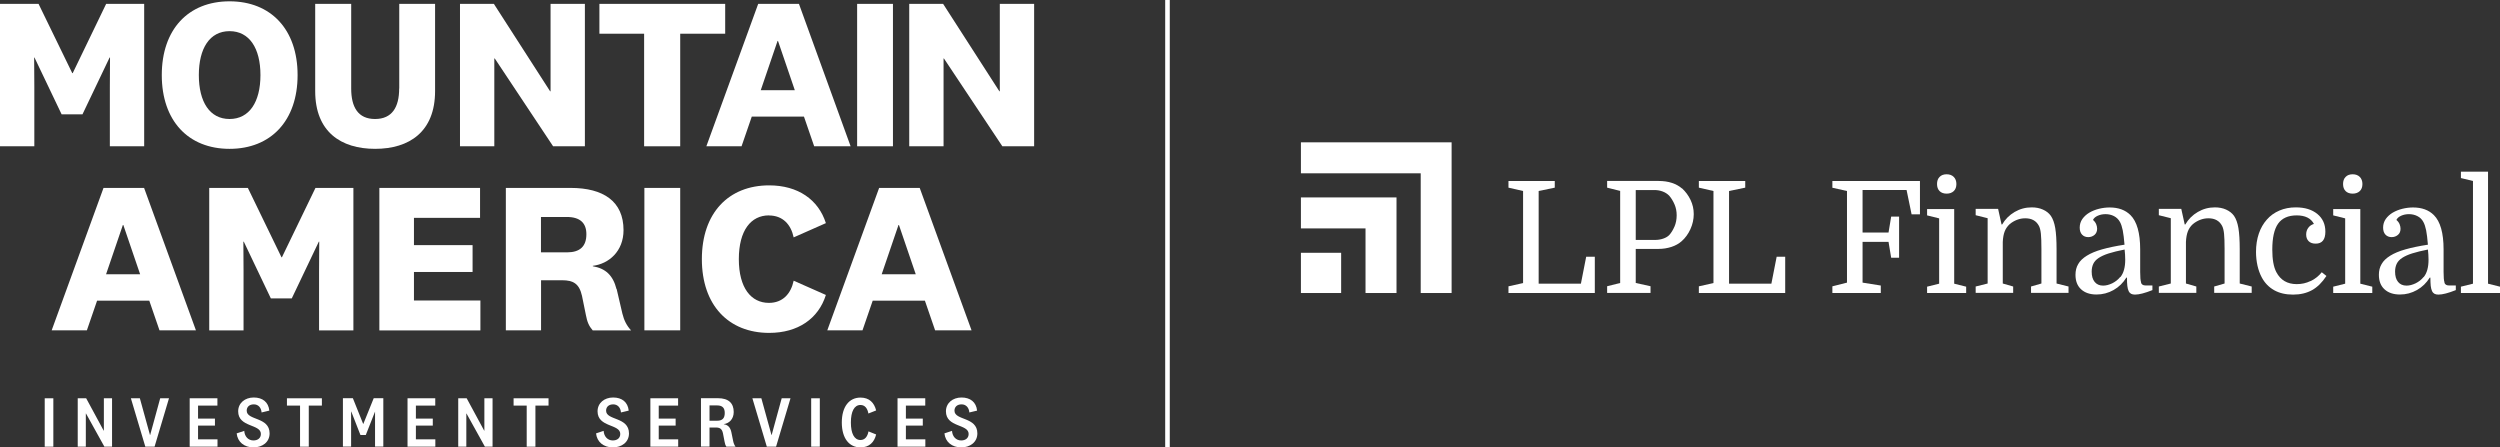 <?xml version="1.0" encoding="UTF-8"?><svg id="Layer_2" xmlns="http://www.w3.org/2000/svg" viewBox="0 0 284.03 50.83"><rect x="0" y="0" width="284.03" height="50.83" fill="#333333" stroke="none"/><defs><style>.cls-1{fill:#fff;}</style></defs><g id="Layer_1-2"><g><g><g><polygon class="cls-1" points="8.26 8.31 8.21 8.31 4.38 .44 0 .44 0 16.62 3.9 16.62 3.9 9.86 3.88 6.54 3.92 6.54 7 12.99 9.37 12.99 12.45 6.54 12.5 6.54 12.48 9.86 12.48 16.62 16.38 16.62 16.38 .44 12.06 .44 8.26 8.31"/><path class="cls-1" d="M26.08,.15c-4.7,0-7.7,3.2-7.7,8.38s3,8.38,7.7,8.38,7.73-3.2,7.73-8.38S30.78,.15,26.08,.15Zm0,13.37c-2.25,0-3.49-1.94-3.49-4.99s1.24-4.99,3.49-4.99,3.51,1.94,3.51,4.99-1.26,4.99-3.51,4.99Z"/><path class="cls-1" d="M45.35,10.06c0,2.11-.8,3.46-2.74,3.46s-2.71-1.36-2.71-3.46V.44h-4.09V10.35c0,4.63,2.93,6.56,6.81,6.56s6.81-1.94,6.81-6.56V.44h-4.07V10.06Z"/><polygon class="cls-1" points="62.55 10.37 62.5 10.37 56.11 .44 52.26 .44 52.26 16.62 56.16 16.62 56.16 6.64 56.21 6.64 62.84 16.62 66.45 16.62 66.45 .44 62.55 .44 62.55 10.37"/><polygon class="cls-1" points="82.39 .44 68.1 .44 68.1 3.83 73.18 3.83 73.18 16.62 77.28 16.62 77.28 3.83 82.39 3.83 82.39 .44"/><path class="cls-1" d="M86.14,.44l-5.89,16.18h4l1.16-3.37h5.93l1.16,3.37h4.14L90.77,.44h-4.63Zm.29,9.81l1.91-5.6h.05l1.91,5.6h-3.88Z"/><rect class="cls-1" x="97.38" y=".44" width="4.07" height="16.18"/><polygon class="cls-1" points="113.59 .44 113.59 10.37 113.54 10.37 107.15 .44 103.3 .44 103.3 16.62 107.2 16.62 107.2 6.64 107.24 6.64 113.88 16.62 117.49 16.62 117.49 .44 113.59 .44"/></g><g><path class="cls-1" d="M11.76,21.35l-5.89,16.18h4l1.16-3.37h5.93l1.16,3.37h4.14l-5.89-16.18h-4.63Zm.29,9.81l1.91-5.6h.05l1.91,5.6h-3.88Z"/><polygon class="cls-1" points="32.03 29.23 31.98 29.23 28.16 21.35 23.77 21.35 23.77 37.54 27.67 37.54 27.67 30.78 27.65 27.46 27.7 27.46 30.77 33.9 33.15 33.9 36.22 27.46 36.27 27.46 36.25 30.78 36.25 37.54 40.15 37.54 40.15 21.35 35.84 21.35 32.03 29.23"/><polygon class="cls-1" points="47.03 30.9 53.69 30.9 53.69 27.85 47.03 27.85 47.03 24.75 54.54 24.75 54.54 21.35 43.1 21.35 43.1 37.54 54.58 37.54 54.58 34.14 47.03 34.14 47.03 30.9"/><path class="cls-1" d="M70.04,32.84c-.39-1.55-1.24-2.35-2.69-2.59v-.05c1.82-.22,3.49-1.65,3.49-4.05,0-3.27-2.28-4.8-6.01-4.8h-7.36v16.18h4v-5.69h2.4c1.26,0,1.94,.39,2.25,1.77l.44,2.16c.15,.8,.34,1.26,.78,1.77h4.36c-.51-.56-.8-1.14-.99-1.91l-.65-2.79Zm-5.62-4.17h-2.96v-4.02h2.93c1.53,0,2.23,.7,2.23,1.96,0,1.4-.75,2.06-2.2,2.06Z"/><rect class="cls-1" x="73.21" y="21.35" width="4.07" height="16.18"/><path class="cls-1" d="M87.36,24.48c1.57,0,2.5,1.02,2.81,2.49l3.66-1.62c-.85-2.67-3.17-4.29-6.44-4.29-4.63,0-7.65,3.15-7.65,8.38s3.03,8.38,7.65,8.38c3.27,0,5.6-1.62,6.44-4.31l-3.66-1.62c-.31,1.48-1.24,2.52-2.81,2.52-2.03,0-3.42-1.7-3.42-4.97s1.38-4.97,3.42-4.97Z"/><path class="cls-1" d="M104.51,21.35h-4.63l-5.89,16.18h4l1.16-3.37h5.93l1.16,3.37h4.14l-5.89-16.18Zm-4.34,9.81l1.91-5.6h.05l1.91,5.6h-3.88Z"/></g></g><g><path class="cls-1" d="M6.06,45.25v5.5h-.98v-5.5h.98Z"/><path class="cls-1" d="M11.8,45.25h.93v5.5h-.87l-2.09-3.77h-.02v3.77h-.92v-5.5h.96l1.99,3.68h.02v-3.68Z"/><path class="cls-1" d="M18.2,45.25h1l-1.64,5.5h-1.05l-1.64-5.5h1.02l1.15,4.17h.02l1.14-4.17Z"/><path class="cls-1" d="M24.71,50.75h-3.16v-5.5h3.15v.83h-2.2v1.48h1.92v.79h-1.92v1.56h2.21v.83Z"/><path class="cls-1" d="M26.88,49.24l.87-.29c.04,.65,.46,1.09,1.04,1.09,.49,0,.85-.26,.85-.74,0-1.15-2.58-.72-2.58-2.57,0-.94,.77-1.57,1.77-1.57s1.67,.52,1.77,1.49l-.88,.21c-.04-.54-.37-.92-.88-.92s-.81,.29-.81,.72c0,1.13,2.6,.68,2.6,2.58,0,1-.83,1.59-1.83,1.59-1.06,0-1.81-.62-1.91-1.59Z"/><path class="cls-1" d="M34.09,50.75v-4.67h-1.49v-.83h3.97v.83h-1.49v4.67h-.99Z"/><path class="cls-1" d="M41.56,49.42h-.61l-1.04-2.66h-.02v1.07s0,2.91,0,2.91h-.93v-5.5h1.13l1.17,2.92h.02l1.18-2.92h1.09v5.5h-.94v-3.98s0,0,0,0l-1.05,2.66Z"/><path class="cls-1" d="M49.46,50.75h-3.16v-5.5h3.15v.83h-2.2v1.48h1.92v.79h-1.92v1.56h2.21v.83Z"/><path class="cls-1" d="M55.03,45.25h.93v5.5h-.87l-2.09-3.77h-.02v3.77h-.92v-5.5h.96l1.99,3.68h.02v-3.68Z"/><path class="cls-1" d="M59.84,50.75v-4.67h-1.49v-.83h3.97v.83h-1.49v4.67h-.99Z"/><path class="cls-1" d="M67.71,49.24l.87-.29c.04,.65,.46,1.09,1.04,1.09,.49,0,.85-.26,.85-.74,0-1.15-2.58-.72-2.58-2.57,0-.94,.77-1.57,1.77-1.57s1.67,.52,1.77,1.49l-.88,.21c-.04-.54-.37-.92-.88-.92s-.81,.29-.81,.72c0,1.13,2.6,.68,2.6,2.58,0,1-.83,1.59-1.83,1.59-1.06,0-1.81-.62-1.91-1.59Z"/><path class="cls-1" d="M77.05,50.75h-3.16v-5.5h3.15v.83h-2.2v1.48h1.92v.79h-1.92v1.56h2.21v.83Z"/><path class="cls-1" d="M82.53,50.75c-.11-.15-.17-.32-.21-.57l-.18-.94c-.11-.53-.36-.67-.82-.67h-.71v2.17h-.97v-5.5h1.93c1.21,0,1.79,.57,1.79,1.57,0,.82-.54,1.3-1.12,1.37v.02c.46,.07,.73,.35,.85,.89l.21,1.03c.05,.25,.14,.46,.27,.63h-1.05Zm-1.06-4.69h-.86v1.74h.86c.63,0,.87-.31,.87-.88,0-.54-.23-.86-.87-.86Z"/><path class="cls-1" d="M88.81,45.25h1l-1.64,5.5h-1.05l-1.64-5.5h1.02l1.15,4.17h.02l1.14-4.17Z"/><path class="cls-1" d="M93.14,45.25v5.5h-.98v-5.5h.98Z"/><path class="cls-1" d="M97.76,45.17c1,0,1.56,.58,1.78,1.46l-.88,.35c-.1-.56-.38-.97-.9-.97-.7,0-1.09,.73-1.09,1.99s.39,1.99,1.09,1.99c.52,0,.81-.42,.91-.98l.87,.35c-.21,.88-.78,1.47-1.78,1.47-1.28,0-2.12-1.03-2.12-2.83s.84-2.83,2.12-2.83Z"/><path class="cls-1" d="M105.13,50.75h-3.16v-5.5h3.15v.83h-2.2v1.48h1.92v.79h-1.92v1.56h2.21v.83Z"/><path class="cls-1" d="M107.29,49.24l.87-.29c.04,.65,.46,1.09,1.04,1.09,.49,0,.85-.26,.85-.74,0-1.15-2.58-.72-2.58-2.57,0-.94,.77-1.57,1.77-1.57s1.67,.52,1.77,1.49l-.88,.21c-.04-.54-.37-.92-.88-.92s-.81,.29-.81,.72c0,1.13,2.6,.68,2.6,2.58,0,1-.83,1.59-1.83,1.59-1.06,0-1.81-.62-1.91-1.59Z"/></g><g><polygon class="cls-1" points="147.8 25.95 155.14 25.95 155.14 33.29 158.66 33.29 158.66 22.43 147.8 22.43 147.8 25.95"/><polygon class="cls-1" points="147.8 16.17 147.8 19.69 161.41 19.69 161.41 33.29 164.92 33.29 164.92 16.17 147.8 16.17"/><rect class="cls-1" x="147.8" y="28.72" width="4.57" height="4.57"/></g><g><polygon class="cls-1" points="179.61 32.23 174.81 32.23 174.81 21.7 176.64 21.32 176.64 20.56 171.38 20.56 171.38 21.32 173.04 21.7 173.04 32.16 171.38 32.53 171.38 33.29 181.19 33.29 181.19 29.17 180.21 29.17 179.61 32.23"/><polygon class="cls-1" points="201.25 32.23 196.44 32.23 196.44 21.7 198.28 21.32 198.28 20.56 193.01 20.56 193.01 21.32 194.67 21.7 194.67 32.16 193.01 32.53 193.01 33.29 202.82 33.29 202.82 29.17 201.85 29.17 201.25 32.23"/><polygon class="cls-1" points="208.18 21.33 209.84 21.7 209.84 32.11 208.18 32.53 208.18 33.29 213.68 33.29 213.68 32.44 211.61 32.11 211.61 27.48 214.56 27.48 214.86 29.28 215.76 29.28 215.76 24.61 214.86 24.61 214.56 26.42 211.61 26.42 211.61 21.59 216.61 21.59 217.18 24.35 218.13 24.35 218.13 20.56 208.18 20.56 208.18 21.33"/><polygon class="cls-1" points="282.67 32.23 282.67 19.5 279.59 19.5 279.59 20.23 280.96 20.56 280.96 32.23 279.59 32.57 279.59 33.29 284.03 33.29 284.03 32.57 282.67 32.23"/><path class="cls-1" d="M221.16,22c.34,0,.61-.1,.81-.29,.2-.19,.3-.46,.3-.8s-.1-.61-.3-.81c-.2-.2-.47-.3-.81-.3s-.61,.1-.8,.3c-.2,.2-.29,.47-.29,.81s.1,.61,.29,.8c.19,.19,.46,.29,.8,.29Z"/><polygon class="cls-1" points="222.02 23.75 218.94 23.75 218.94 24.47 220.31 24.81 220.31 32.23 218.94 32.57 218.94 33.29 223.38 33.29 223.38 32.57 222.02 32.23 222.02 23.75"/><path class="cls-1" d="M233.65,28.32c0-1.01-.05-1.82-.15-2.41-.1-.59-.27-1.06-.5-1.39-.22-.31-.52-.54-.9-.71-.38-.17-.8-.25-1.27-.25-.7,0-1.34,.17-1.94,.52-.6,.35-1.07,.82-1.42,1.42h-.07l-.39-1.77h-2.55v.72l1.36,.34v7.42l-1.36,.34v.72h4.26v-.72l-1.18-.34v-4.72c.02-.49,.1-.9,.22-1.21,.12-.31,.32-.59,.57-.82,.24-.2,.51-.36,.81-.48,.31-.12,.62-.18,.95-.18,.74,0,1.26,.29,1.56,.87,.11,.21,.18,.51,.22,.89,.04,.38,.06,.95,.06,1.71v3.94l-1.18,.34v.72h4.26v-.72l-1.36-.34v-3.91Z"/><path class="cls-1" d="M243.26,32.1c-.08-.22-.11-.62-.11-1.21v-2.56c0-1.86-.37-3.16-1.1-3.89-.58-.58-1.37-.87-2.37-.87-.4,0-.8,.05-1.21,.15-.41,.1-.77,.25-1.1,.44-.32,.19-.59,.44-.79,.72-.2,.29-.3,.62-.3,.98,0,.34,.09,.61,.27,.8,.18,.19,.42,.28,.7,.28s.52-.09,.72-.26c.19-.17,.29-.4,.29-.7,0-.17-.04-.34-.11-.52-.08-.18-.2-.34-.36-.47,.09-.2,.27-.36,.54-.48,.27-.12,.56-.18,.89-.18s.66,.07,.95,.22c.29,.15,.52,.37,.69,.68,.13,.24,.23,.55,.31,.94,.08,.39,.14,.93,.2,1.63-.99,.15-1.84,.33-2.55,.53-.71,.2-1.28,.44-1.73,.72-.45,.28-.78,.59-.98,.95-.21,.35-.31,.76-.31,1.22,0,.71,.21,1.26,.64,1.65,.42,.39,1.01,.59,1.75,.59,.69,0,1.34-.17,1.94-.51,.6-.34,1.08-.81,1.45-1.41h.07c0,.38,.01,.69,.04,.94,.03,.25,.08,.44,.15,.59,.07,.15,.17,.25,.28,.31,.12,.06,.27,.09,.44,.09,.47,0,1.13-.17,1.98-.51v-.53h-.8c-.26,0-.43-.11-.5-.33Zm-2.38-.63c-.25,.31-.55,.54-.91,.72-.36,.17-.7,.26-1.03,.26-.41,0-.73-.14-.96-.42-.23-.28-.34-.67-.34-1.17,0-.33,.06-.62,.18-.88,.12-.25,.32-.48,.61-.67,.29-.19,.67-.37,1.15-.52,.48-.15,1.08-.3,1.8-.44,.02,.18,.04,.36,.05,.56,.01,.19,.02,.39,.02,.59,0,.87-.18,1.53-.55,1.98Z"/><path class="cls-1" d="M254.46,28.32c0-1.01-.05-1.82-.15-2.41-.1-.59-.27-1.06-.5-1.39-.22-.31-.53-.54-.9-.71-.38-.17-.8-.25-1.27-.25-.7,0-1.34,.17-1.94,.52s-1.07,.82-1.42,1.42h-.07l-.39-1.77h-2.55v.72l1.36,.34v7.42l-1.36,.34v.72h4.26v-.72l-1.18-.34v-4.72c.02-.49,.1-.9,.22-1.21,.12-.31,.31-.59,.57-.82,.24-.2,.51-.36,.81-.48,.31-.12,.62-.18,.95-.18,.74,0,1.26,.29,1.56,.87,.11,.21,.18,.51,.22,.89,.04,.38,.06,.95,.06,1.71v3.94l-1.18,.34v.72h4.26v-.72l-1.36-.34v-3.91Z"/><path class="cls-1" d="M262.5,31.93c-.49,.24-1.01,.35-1.56,.35-1.07,0-1.84-.45-2.32-1.36-.31-.59-.46-1.44-.46-2.56,0-1.34,.22-2.33,.66-2.95,.44-.62,1.15-.94,2.11-.94s1.62,.32,1.96,.97c-.27,.08-.49,.23-.64,.44-.16,.21-.24,.47-.24,.76,0,.32,.09,.57,.28,.76,.19,.19,.45,.28,.8,.28,.73,0,1.1-.45,1.1-1.36,0-.84-.3-1.51-.91-2.01-.61-.5-1.42-.75-2.45-.75-.68,0-1.3,.12-1.86,.36-.56,.24-1.04,.58-1.43,1.03-.39,.44-.7,.97-.91,1.59-.21,.62-.32,1.31-.32,2.08,0,.55,.06,1.08,.17,1.57,.11,.49,.27,.92,.47,1.3,.34,.65,.82,1.14,1.42,1.48,.61,.34,1.32,.5,2.15,.5s1.54-.17,2.16-.51c.61-.34,1.15-.88,1.63-1.61l-.53-.42c-.35,.44-.78,.77-1.27,1.01Z"/><polygon class="cls-1" points="268.16 23.75 265.08 23.75 265.08 24.47 266.44 24.81 266.44 32.23 265.08 32.57 265.08 33.29 269.52 33.29 269.52 32.57 268.16 32.23 268.16 23.75"/><path class="cls-1" d="M267.29,22c.34,0,.61-.1,.81-.29,.2-.19,.3-.46,.3-.8s-.1-.61-.3-.81c-.2-.2-.47-.3-.81-.3s-.61,.1-.8,.3c-.2,.2-.29,.47-.29,.81s.1,.61,.29,.8c.19,.19,.46,.29,.8,.29Z"/><path class="cls-1" d="M277.73,32.1c-.08-.22-.11-.62-.11-1.21v-2.56c0-1.86-.37-3.16-1.1-3.89-.58-.58-1.37-.87-2.37-.87-.4,0-.8,.05-1.21,.15-.41,.1-.77,.25-1.1,.44-.32,.19-.59,.44-.79,.72-.2,.29-.3,.62-.3,.98,0,.34,.09,.61,.27,.8,.18,.19,.42,.28,.7,.28s.52-.09,.72-.26,.29-.4,.29-.7c0-.17-.04-.34-.11-.52-.08-.18-.2-.34-.36-.47,.09-.2,.27-.36,.54-.48,.27-.12,.56-.18,.89-.18s.66,.07,.95,.22c.3,.15,.53,.37,.69,.68,.13,.24,.23,.55,.31,.94,.08,.39,.14,.93,.2,1.63-.99,.15-1.84,.33-2.55,.53-.71,.2-1.28,.44-1.73,.72-.45,.28-.78,.59-.98,.95-.21,.35-.31,.76-.31,1.22,0,.71,.21,1.26,.64,1.65,.42,.39,1.01,.59,1.75,.59,.7,0,1.34-.17,1.94-.51,.6-.34,1.08-.81,1.45-1.41h.07c0,.38,.02,.69,.04,.94,.03,.25,.08,.44,.15,.59,.07,.15,.17,.25,.28,.31,.12,.06,.27,.09,.44,.09,.47,0,1.13-.17,1.98-.51v-.53h-.8c-.26,0-.43-.11-.5-.33Zm-2.38-.63c-.25,.31-.55,.54-.91,.72-.36,.17-.7,.26-1.03,.26-.41,0-.73-.14-.96-.42-.23-.28-.34-.67-.34-1.17,0-.33,.06-.62,.18-.88,.12-.25,.32-.48,.61-.67,.29-.19,.67-.37,1.15-.52,.48-.15,1.08-.3,1.79-.44,.02,.18,.04,.36,.05,.56,.01,.19,.02,.39,.02,.59,0,.87-.18,1.53-.55,1.98Z"/><path class="cls-1" d="M191.09,21.41c-.31-.27-.69-.48-1.14-.63-.45-.15-.96-.22-1.51-.22h-5.85v.76l1.48,.37v10.46l-1.48,.37v.76h4.93v-.76l-1.68-.37v-3.87h2.58c.53,0,1.02-.08,1.48-.23,.46-.15,.84-.37,1.15-.64,.41-.36,.75-.82,1-1.37,.25-.55,.38-1.12,.38-1.71s-.12-1.1-.36-1.61c-.24-.51-.57-.95-.98-1.33Zm-.85,4.33c-.17,.4-.37,.72-.6,.97-.17,.17-.39,.3-.68,.4-.29,.1-.6,.15-.93,.15h-2.19v-5.67h2.12c.34,0,.66,.06,.95,.17,.29,.11,.53,.27,.73,.47,.25,.29,.45,.63,.61,1,.16,.37,.24,.78,.24,1.23s-.08,.89-.25,1.29Z"/></g><rect class="cls-1" x="132.38" width=".52" height="50.83"/></g></g></svg>